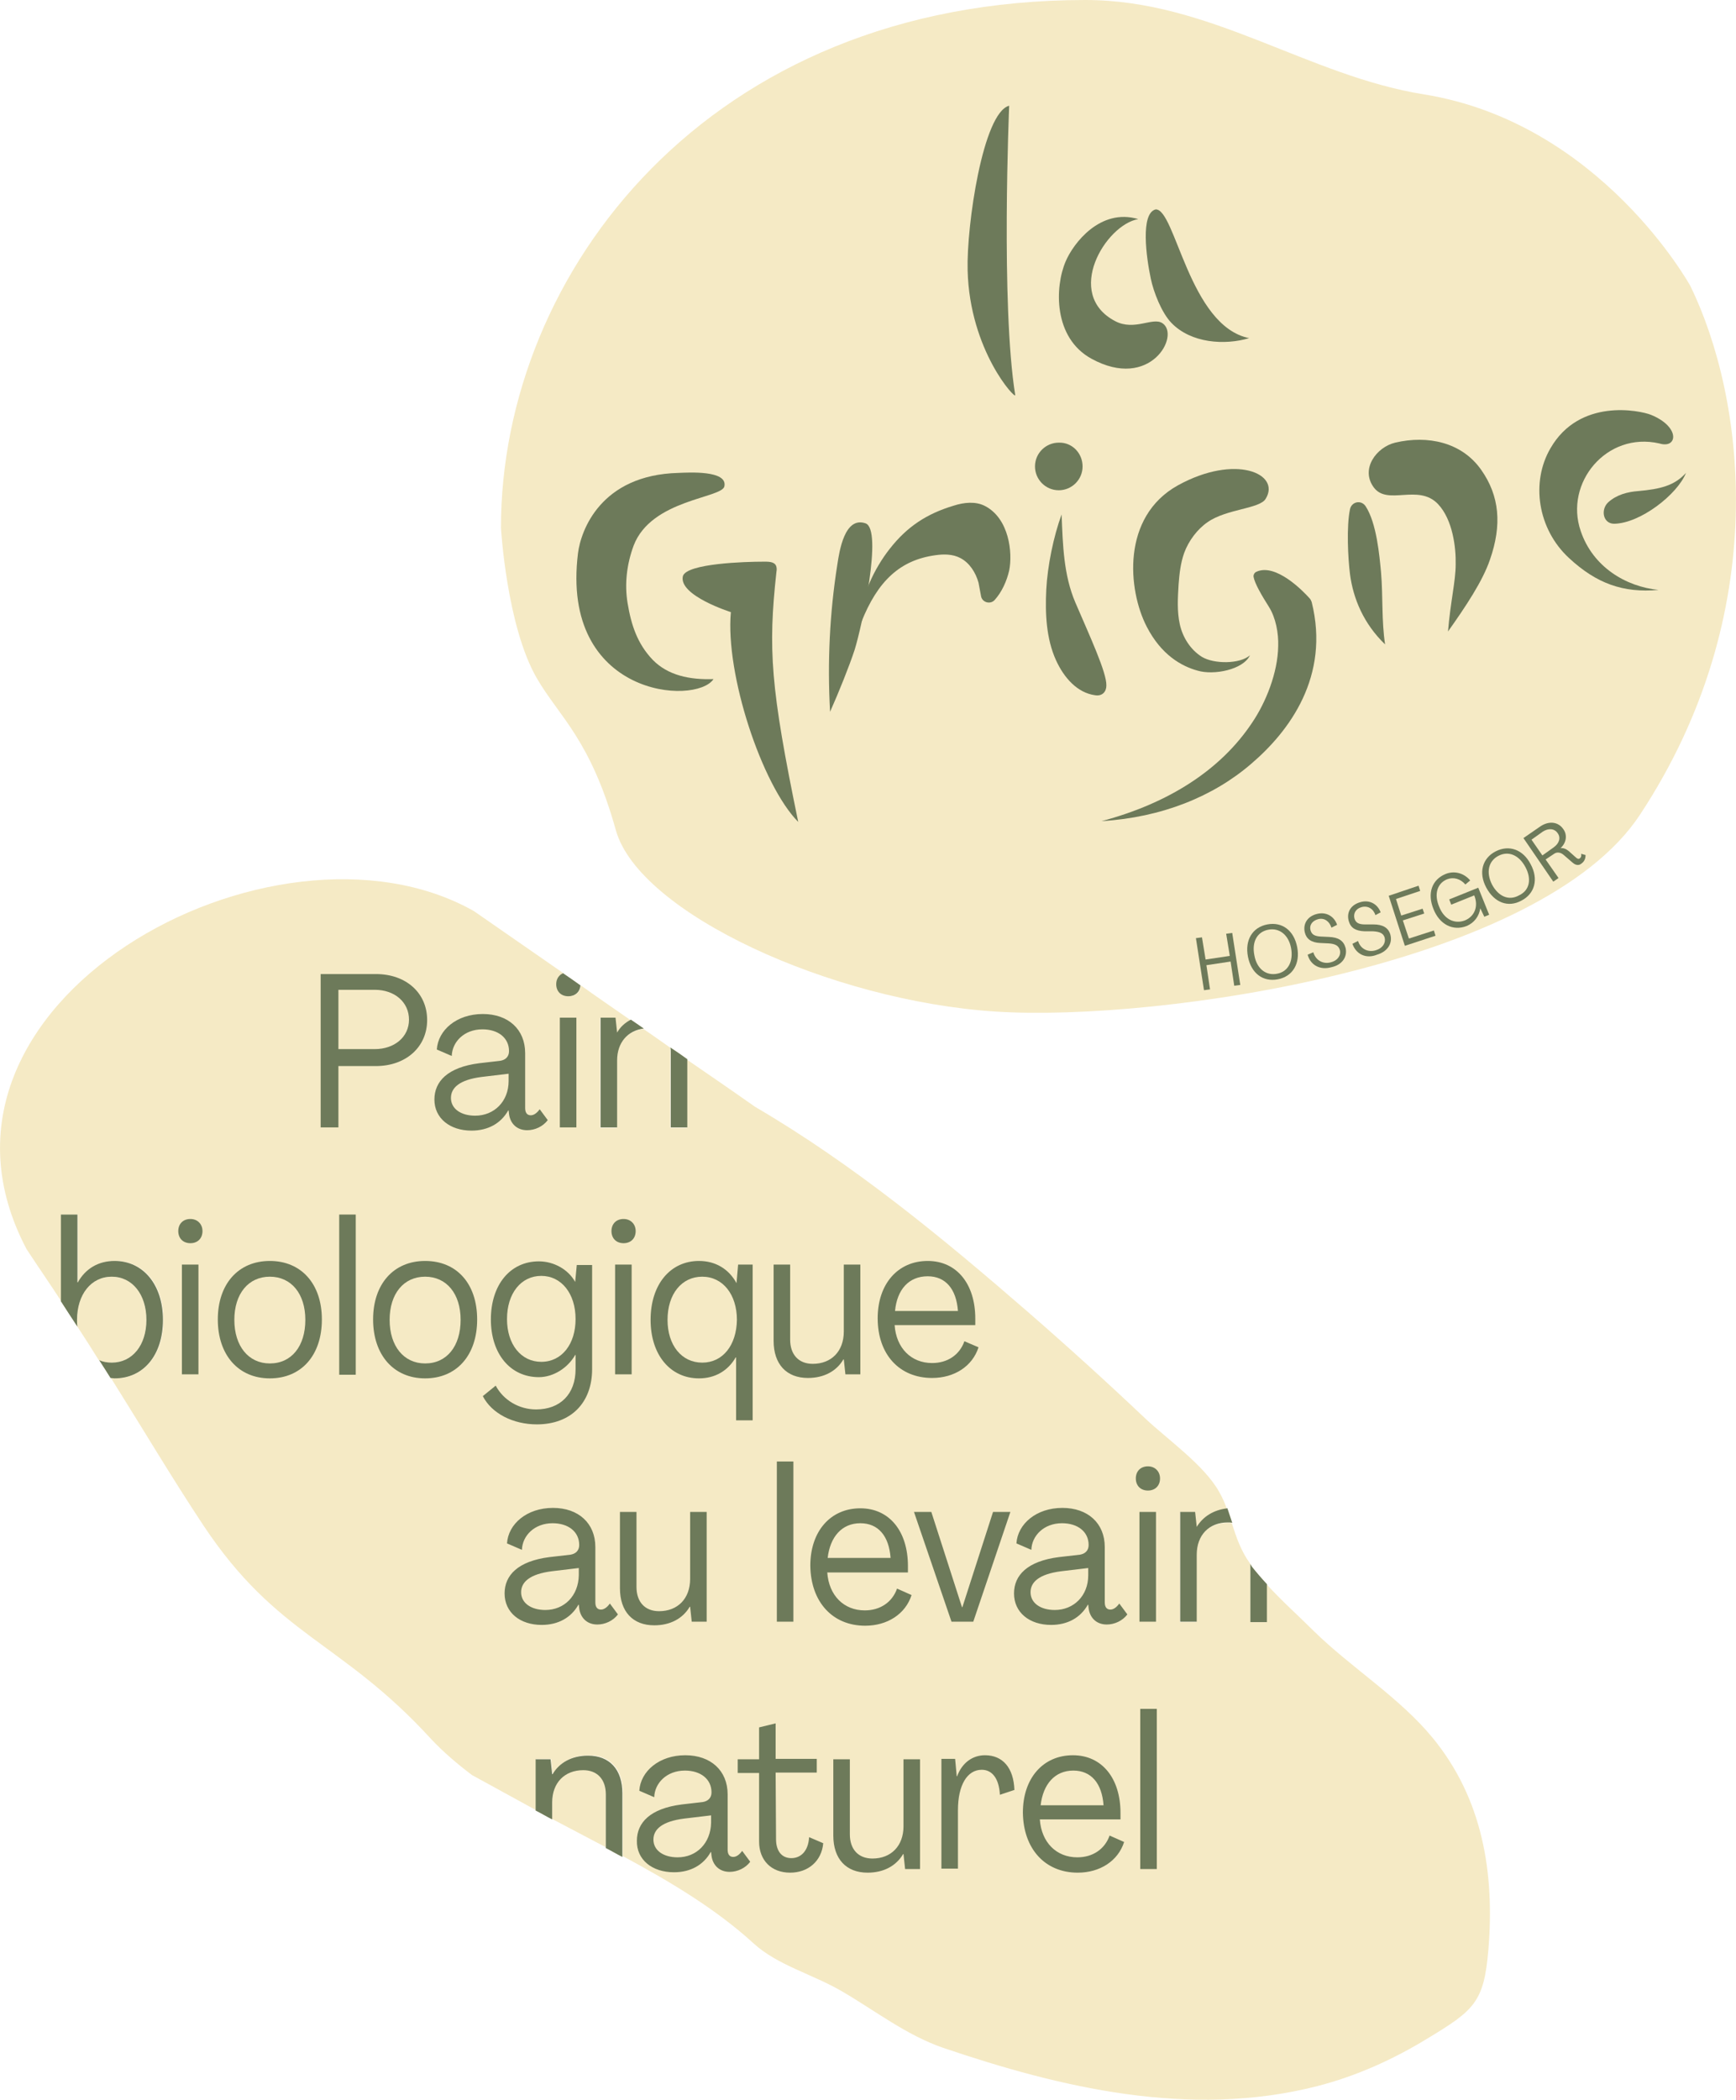<?xml version="1.0" encoding="utf-8"?>
<!-- Generator: Adobe Illustrator 24.0.3, SVG Export Plug-In . SVG Version: 6.00 Build 0)  -->
<svg version="1.1" id="Layer_1" xmlns="http://www.w3.org/2000/svg" xmlns:xlink="http://www.w3.org/1999/xlink" x="0px" y="0px"
	 viewBox="0 0 430.4 520.4" style="enable-background:new 0 0 430.4 520.4;" xml:space="preserve">
<style type="text/css">
	.st0{fill:#F5EAC5;}
	.st1{fill:#6D7A5A;}
	.st2{fill:none;}
</style>
<g>
	<path class="st0" d="M36.3,327.1c0-6.3-3.5-10.7-8.6-10.7c-5.1,0-8.6,4.4-8.6,10.7c0,0.6,0,1.1,0.1,1.7c1.9,2.9,3.7,5.7,5.3,8.3
		c1,0.4,2,0.6,3.1,0.6C32.8,337.7,36.3,333.4,36.3,327.1z"/>
	<path class="st0" d="M355.2,430.7c-8.2-10-20.2-17.4-29.4-26.4c-3.9-3.9-8.1-7.6-11.8-11.7v9.4H310v-14.4
		c-2.4-3.3-3.5-6.7-4.6-10.1c-0.3-0.1-0.7-0.1-1.1-0.1c-4.6,0-7.7,3.1-7.7,8v16.6h-4.1v-27.2h3.7l0.4,3.7h0.1
		c1.6-2.6,4.2-4.2,7.5-4.5c-0.5-1.4-1.1-2.8-1.9-4.2c-3.7-6.7-12.9-13.1-18.4-18.3c-9.5-9-19.2-17.8-29.1-26.4
		c-21.2-18.4-43.3-36.6-67.6-50.8c0,0,0,0,0,0c-6.1-4.3-11.8-8.2-16.9-11.7v16.9h-4.1v-18.6c0-0.5,0-0.9-0.1-1.3
		c-2.3-1.6-4.5-3.2-6.6-4.6c-4,0.5-6.6,3.5-6.6,7.9v16.6h-4.1v-27.2h3.7l0.4,3.7h0.1c0.8-1.4,1.9-2.4,3.3-3.2
		c-4.6-3.2-8.7-6-12.3-8.6c-0.1,1.6-1.3,2.7-3,2.7c-1.8,0-3-1.2-3-3c0-1.3,0.6-2.3,1.7-2.7c-19.6-13.6-22.2-15.4-22.2-15.4
		C68,197.8-25.6,248.6,6.6,309.6c3.1,4.7,6,8.9,8.6,12.9V301h4.1v16.8h0.1c1.9-3.3,5.1-5.3,9.1-5.3c7.1,0,12,5.8,12,14.6
		c0,8.7-4.9,14.5-12,14.5c-0.4,0-0.7,0-1-0.1c8.9,14.2,14.9,24.4,22.9,36.5c18.4,27.7,34.1,28.5,56.5,53c2.9,3.1,6.4,6.1,10.1,8.9
		c4.9,2.7,9.7,5.3,14.6,8c0.4,0.2,0.9,0.5,1.3,0.7v-12.7h3.7l0.4,3.7h0.1c1.8-2.9,4.9-4.6,8.8-4.6c5.3,0,8.5,3.4,8.5,9.2v15.8
		c11.7,6.3,23.1,13.1,32.4,21.6c6,5.5,14.6,7.6,22.1,12c8.2,4.8,15.9,10.8,24.9,13.9h0c28.9,9.8,61.1,17.6,92.8,9.5
		c9.7-2.5,18.8-6.6,27.3-11.8c11.6-7,14-9,15.1-21.9C370.6,464.2,367.6,445.8,355.2,430.7z"/>
	<path class="st0" d="M144.6,438.6c-4.6,0-7.7,3.1-7.7,8v4.2c4.4,2.3,8.9,4.7,13.3,7v-13.3C150.2,440.9,148,438.6,144.6,438.6z"/>
	<path class="st0" d="M166.3,279.4h4.1v-16.9c-1.4-1-2.8-2-4.2-2.9c0.1,0.4,0.1,0.8,0.1,1.3V279.4z"/>
	<path class="st1" d="M166.3,279.4h4.1v-16.9c-1.4-1-2.8-2-4.2-2.9c0.1,0.4,0.1,0.8,0.1,1.3V279.4z"/>
	<path class="st0" d="M153,255.9L153,255.9l-0.4-3.7h-3.7v27.2h4.1v-16.6c0-4.4,2.6-7.4,6.6-7.9c-1.1-0.8-2.2-1.5-3.2-2.2
		C154.9,253.5,153.8,254.5,153,255.9z"/>
	<path class="st1" d="M153,255.9L153,255.9l-0.4-3.7h-3.7v27.2h4.1v-16.6c0-4.4,2.6-7.4,6.6-7.9c-1.1-0.8-2.2-1.5-3.2-2.2
		C154.9,253.5,153.8,254.5,153,255.9z"/>
	<path class="st0" d="M137.9,243.9c0,1.8,1.2,3,3,3c1.7,0,2.9-1.1,3-2.7c-1.5-1.1-3-2.1-4.3-3C138.6,241.6,137.9,242.6,137.9,243.9z
		"/>
	<path class="st1" d="M137.9,243.9c0,1.8,1.2,3,3,3c1.7,0,2.9-1.1,3-2.7c-1.5-1.1-3-2.1-4.3-3C138.6,241.6,137.9,242.6,137.9,243.9z
		"/>
	<path class="st0" d="M40.4,327.1c0-8.7-4.9-14.6-12-14.6c-4,0-7.2,1.9-9.1,5.3h-0.1V301h-4.1v21.5c1.4,2.2,2.8,4.3,4.1,6.3
		c-0.1-0.5-0.1-1.1-0.1-1.7c0-6.3,3.5-10.7,8.6-10.7c5.1,0,8.6,4.4,8.6,10.7c0,6.3-3.5,10.6-8.6,10.6c-1.1,0-2.2-0.2-3.1-0.6
		c1,1.5,1.9,3,2.8,4.4c0.3,0,0.7,0.1,1,0.1C35.6,341.6,40.4,335.8,40.4,327.1z"/>
	<path class="st1" d="M40.4,327.1c0-8.7-4.9-14.6-12-14.6c-4,0-7.2,1.9-9.1,5.3h-0.1V301h-4.1v21.5c1.4,2.2,2.8,4.3,4.1,6.3
		c-0.1-0.5-0.1-1.1-0.1-1.7c0-6.3,3.5-10.7,8.6-10.7c5.1,0,8.6,4.4,8.6,10.7c0,6.3-3.5,10.6-8.6,10.6c-1.1,0-2.2-0.2-3.1-0.6
		c1,1.5,1.9,3,2.8,4.4c0.3,0,0.7,0.1,1,0.1C35.6,341.6,40.4,335.8,40.4,327.1z"/>
	<path class="st0" d="M145.8,435.1c-4,0-7.1,1.7-8.8,4.6h-0.1l-0.4-3.7h-3.7v12.7c1.4,0.7,2.7,1.5,4.1,2.2v-4.2c0-4.9,3.1-8,7.7-8
		c3.5,0,5.6,2.3,5.6,6v13.3c1.4,0.7,2.7,1.5,4.1,2.2v-15.8C154.3,438.5,151.1,435.1,145.8,435.1z"/>
	<path class="st1" d="M145.8,435.1c-4,0-7.1,1.7-8.8,4.6h-0.1l-0.4-3.7h-3.7v12.7c1.4,0.7,2.7,1.5,4.1,2.2v-4.2c0-4.9,3.1-8,7.7-8
		c3.5,0,5.6,2.3,5.6,6v13.3c1.4,0.7,2.7,1.5,4.1,2.2v-15.8C154.3,438.5,151.1,435.1,145.8,435.1z"/>
	<path class="st0" d="M296.7,378.4L296.7,378.4l-0.4-3.7h-3.7v27.2h4.1v-16.6c0-4.9,3.1-8,7.7-8c0.4,0,0.7,0,1.1,0.1
		c-0.4-1.2-0.8-2.4-1.2-3.6C300.9,374.2,298.3,375.8,296.7,378.4z"/>
	<path class="st1" d="M296.7,378.4L296.7,378.4l-0.4-3.7h-3.7v27.2h4.1v-16.6c0-4.9,3.1-8,7.7-8c0.4,0,0.7,0,1.1,0.1
		c-0.4-1.2-0.8-2.4-1.2-3.6C300.9,374.2,298.3,375.8,296.7,378.4z"/>
	<path class="st0" d="M310,387.6v14.4h4.1v-9.4c-1.3-1.4-2.5-2.8-3.7-4.3C310.2,388,310.1,387.8,310,387.6z"/>
	<path class="st1" d="M310,387.6v14.4h4.1v-9.4c-1.3-1.4-2.5-2.8-3.7-4.3C310.2,388,310.1,387.8,310,387.6z"/>
</g>
<g>
	<path class="st0" d="M419.1,70.9c0,0-22.2-40.4-66-47.5C324.2,18.8,300,0,269.1,0c-93.6,0-144.9,67.7-144.9,130.8
		c0,0,1.4,24.4,8.9,37.3c5.5,9.5,13.3,15.1,19.6,37.7c5.8,20.5,53.4,42.3,94.2,44.9c40.8,2.6,135.1-11.4,159.7-48.8
		C439.7,151.7,432.6,98.6,419.1,70.9"/>
</g>
<g>
	<path class="st1" d="M296.5,232.5l1.5-0.2l0.9,5.5l6-0.9l-0.9-5.5l1.5-0.2l2,12.9l-1.5,0.2l-0.9-6l-6,0.9l0.9,6l-1.5,0.2
		L296.5,232.5z"/>
</g>
<g>
	<path class="st1" d="M309.4,237.1c-0.8-4.1,1.1-7.3,4.8-8c3.7-0.7,6.6,1.5,7.4,5.6c0.8,4.1-1.1,7.3-4.8,8S310.2,241.2,309.4,237.1z
		 M320.1,235c-0.6-3.3-2.9-5.1-5.6-4.6c-2.8,0.5-4.2,3-3.5,6.4c0.6,3.3,2.9,5.1,5.7,4.5C319.3,240.8,320.7,238.3,320.1,235z"/>
</g>
<g>
	<path class="st1" d="M324.2,236.6l1.4-0.6c0.6,2,2.4,3,4.3,2.5c1.7-0.4,2.6-1.7,2.3-3c-0.3-1.1-1.1-1.6-2.8-1.7l-2.1-0.1
		c-2.2-0.1-3.4-1-3.8-2.6c-0.5-2.1,0.6-4,3-4.6c2.3-0.6,4.3,0.6,5,2.7l-1.4,0.7c-0.5-1.6-1.8-2.5-3.3-2.1c-1.5,0.4-2.2,1.5-1.9,2.7
		c0.3,1.1,1,1.5,2.5,1.6l2.1,0.1c2.3,0.1,3.6,0.9,4.1,2.7c0.5,2.1-0.7,4.2-3.5,4.8C327.3,240.5,324.9,239.2,324.2,236.6z"/>
</g>
<g>
	<path class="st1" d="M335.3,233.9l1.4-0.7c0.6,2,2.5,2.9,4.4,2.3c1.7-0.5,2.5-1.8,2.2-3.1c-0.3-1.1-1.2-1.5-2.9-1.6l-2.1,0
		c-2.2-0.1-3.4-0.8-3.9-2.5c-0.6-2.1,0.4-4,2.8-4.7c2.3-0.7,4.3,0.4,5.1,2.5l-1.3,0.7c-0.5-1.6-1.9-2.4-3.4-2
		c-1.5,0.4-2.1,1.6-1.8,2.8c0.3,1.1,1.1,1.5,2.6,1.5l2.1,0c2.3,0,3.7,0.8,4.2,2.5c0.6,2.1-0.6,4.2-3.3,5
		C338.7,237.7,336.2,236.5,335.3,233.9z"/>
</g>
<g>
	<path class="st1" d="M344.3,222l7.4-2.5l0.4,1.3l-6,2l1.3,4.1l5.3-1.7l0.4,1.2l-5.3,1.7l1.5,4.5l6.2-2l0.4,1.3l-7.6,2.5L344.3,222z
		"/>
</g>
<g>
	<path class="st1" d="M355.4,225.3c-1.6-3.9-0.4-7.3,3-8.7c2.2-0.9,4.6-0.2,6.1,1.6l-1.2,1c-1.2-1.4-2.9-1.9-4.5-1.3
		c-2.5,1-3.3,3.7-2,6.8c1.2,3.1,3.8,4.4,6.4,3.4c2.4-1,3.4-3.5,2.3-6.2l-5.7,2.3l-0.5-1.3l7.2-2.9l2.7,6.7l-1.2,0.5l-1-2.1l0,0
		c-0.3,2-1.5,3.6-3.4,4.4C360.2,230.8,356.9,229.1,355.4,225.3z"/>
</g>
<g>
	<path class="st1" d="M368.5,220c-2-3.7-1-7.3,2.3-9c3.3-1.7,6.8-0.5,8.7,3.2c2,3.7,1,7.3-2.3,9C373.9,225,370.5,223.7,368.5,220z
		 M378.2,214.9c-1.6-3-4.2-4.1-6.7-2.8c-2.5,1.3-3.1,4.1-1.6,7.1c1.6,3,4.2,4.1,6.7,2.7C379.2,220.7,379.8,217.9,378.2,214.9z"/>
</g>
<g>
	<path class="st1" d="M389.9,213.8l-2.2-1.9c-0.8-0.7-1.7-0.8-2.4-0.3l-2.1,1.4l3.2,4.6l-1.3,0.9l-7.4-10.8l4.2-2.9
		c2.1-1.4,4.4-1.2,5.7,0.7c1,1.4,0.8,3.3-0.7,4.7l0,0c0.7-0.1,1.4,0.2,2,0.7l1.8,1.6c0.3,0.3,0.7,0.5,1,0.2c0.3-0.2,0.4-0.6,0.3-1.1
		l1.1,0.3c0,0.9-0.3,1.6-1,2.1C391.4,214.6,390.6,214.4,389.9,213.8z M385.2,210c1.4-1,1.8-2.4,1-3.5c-0.8-1.2-2.3-1.3-3.7-0.4
		l-2.8,2l2.7,3.9L385.2,210z"/>
</g>
<path class="st1" d="M251.7,97.9c0.2,1.3-11.3-11-11.8-30.9c-0.3-11.1,3.8-39.1,10.3-40.8C250.2,26.2,248.1,75.6,251.7,97.9"/>
<path class="st1" d="M282.2,54.3c-9.4-2.8-16.1,6-18,10.5c-2.7,6.3-3.1,18.9,6.4,24.1c14.6,8,22.1-5.8,17.6-8.8
	c-2.4-1.6-6.9,2-11.7-0.5C263.7,72.9,274.1,55.7,282.2,54.3"/>
<path class="st1" d="M168.2,117.2c-19.3,0.5-24.2,14.3-24.9,19.9c-4.4,35.6,29.2,37.8,33.6,31.2c-5.9,0.2-11.3-0.9-15.1-4.8
	c-3.8-4-5.3-8.6-6.2-14c-0.8-4.8-0.2-9.7,1.5-14.3c4.4-11.5,22-11.7,22.5-14.7C180.4,116.5,170.7,117.1,168.2,117.2"/>
<path class="st1" d="M189.1,139.2c1.2,0,2.8-0.1,3.3,1c0.2,0.5,0.2,1,0.1,1.5c-2.1,19.2-1.5,28.6,5.4,62c-9-9.1-18.1-36.6-16.7-52
	c0,0-13-4.1-11.9-8.9C170.2,139.6,185.1,139.2,189.1,139.2"/>
<path class="st1" d="M207.6,139.9c-1.9,12-2.5,24.3-1.8,36.5c2.1-4.7,4.8-11.4,6.1-15.4c1.8-5.8,7-29.7,2.7-31.3
	C209.4,127.9,208.1,136.6,207.6,139.9"/>
<path class="st1" d="M242.6,144.4c-0.7-2.5-2.2-4.9-4.5-6.1c-1.9-1-4.1-1-6.2-0.7c-8.7,1.2-14.3,6.3-18.4,16.7
	c-0.4-6,3.3-13.5,7.1-18.3c4.3-5.5,9.2-8.7,15.9-10.7c2.5-0.8,5.4-1.1,7.7,0.1c6,3.1,6.9,11.6,6,16c-0.6,2.6-1.8,5.3-3.6,7.3
	c-1.1,1.2-3.2,0.6-3.4-1.1C243,146.6,242.8,145.5,242.6,144.4"/>
<path class="st1" d="M309.7,83.8c-6,1.8-14.4,1.3-19.3-3.8c-2.4-2.5-4.4-7.6-5.1-11c-1.1-5.2-2.6-16.1,1.2-17.1
	C291.4,51.6,294.8,80.8,309.7,83.8"/>
<path class="st1" d="M266.6,149.3c3.6,8.4,7.8,17.4,7.7,20.6c0,1.5-1,2.7-2.8,2.4c-4.4-0.6-7.7-4.3-9.7-8.7
	c-2.4-5.3-2.7-11.5-2.4-17.5c0.3-5.8,1.8-13.2,3.8-18.6C263.5,135.1,263.7,142.5,266.6,149.3"/>
<path class="st1" d="M268.4,115.6c0,3.3-2.7,5.9-5.9,5.9c-3.3,0-5.9-2.7-5.9-5.9c0-3.3,2.7-5.9,5.9-5.9
	C265.8,109.6,268.4,112.3,268.4,115.6"/>
<path class="st1" d="M292,120.3c-14,7.8-12.4,25.9-7.7,35c3.6,7,8.6,9.8,12.6,10.9c4,1.2,11.3-0.2,13-3.8c-2.5,2.2-8.9,2.2-11.9,0.4
	c-2.9-1.8-4.8-4.9-5.5-8.1c-0.7-3.2-0.5-6.5-0.3-9.8c0.2-2.7,0.5-5.4,1.4-7.9c1.1-3,3.3-5.9,5.8-7.6c4.7-3.3,13-3.3,14.4-5.8
	C317.6,117.4,306.3,112.4,292,120.3"/>
<path class="st1" d="M316.9,160.1c-0.1,6.7-3.1,14-6.4,18.9c-7.8,11.8-20.8,20.1-37.4,24.5c14.9-0.9,27.7-6.1,37.1-14.2
	c9.5-8.1,19.6-21.7,15-40.1c-0.1-0.3-0.3-0.7-0.5-0.9c-1.6-1.8-8.4-8.8-13.2-6.6c-0.5,0.2-0.8,0.8-0.7,1.3c0.3,1.6,1.9,4.4,3.8,7.4
	C316.3,153.1,317,156.9,316.9,160.1"/>
<path class="st1" d="M334.7,142.3c0.8,6.1,3.4,12.3,8.7,17.4c-0.9-5.9-0.5-11.9-1-17.8c-0.4-4.3-1.1-12.2-3.8-16.4
	c-1.1-1.7-3.5-1.2-3.9,0.7C333.8,130.4,334.2,138.4,334.7,142.3"/>
<path class="st1" d="M345.9,109.7c8.1-1.9,16.5-0.1,21.3,6.7c4.6,6.5,5.2,13.7,2.2,22.3c-1.8,5.3-6,11.6-10.4,17.8
	c0.6-7.3,1.9-12.5,1.9-16.6c0.1-4.1-0.7-11.1-4.4-15c-4.9-5.1-12.5,0.5-15.9-4.1C337.2,116.2,341.3,110.8,345.9,109.7"/>
<path class="st1" d="M411.4,109.9c4.5,1.4,5.3-4.1-2.1-7.1c-2.8-1.1-17.7-4.2-24.9,8.3c-4.9,8.4-3.2,20,4.6,27.2
	c6.8,6.3,13.4,8.7,22.2,7.9c-8.1-0.8-16.3-5.7-19.3-14.6C387.8,119.7,398.3,106.9,411.4,109.9"/>
<path class="st1" d="M418,117.2c-2.9,3.2-6.4,4-11.8,4.5c-2.7,0.2-5.4,0.9-7.5,2.8c-1.9,1.8-1.3,5.3,1.5,5.3
	C406.7,129.7,415.9,122.5,418,117.2"/>
<path class="st1" d="M282.7,463.2h4.1v-39.7h-4.1V463.2z M258,447.4c0.6-5.2,3.5-8.6,8.1-8.6c4.4,0,7.1,3.1,7.5,8.6H258z
	 M267.2,464.1c5.5,0,10-2.9,11.5-7.6l-3.6-1.6c-1.2,3.4-4.2,5.4-8,5.4c-5.2,0-8.9-3.7-9.3-9.4h20v-1.6c0-8.6-4.6-14.3-11.8-14.3
	c-7.4,0-12.4,5.7-12.4,14.2C253.7,458.2,259.1,464.1,267.2,464.1 M244.2,435c-3.1,0-5.7,1.9-6.9,5.2h-0.1l-0.4-4.3h-3.4v27.2h4.1
	v-14.5c0-6.2,2.3-10,5.9-10c2.6,0,4.3,2.2,4.5,6.2l3.6-1.2C251.3,438.1,248.6,435,244.2,435 M215.1,464.1c4,0,7.1-1.7,8.8-4.6h0.1
	l0.4,3.7h3.7v-27.2H224v16.6c0,4.9-3.1,8-7.7,8c-3.5,0-5.6-2.3-5.6-6v-18.6h-4.1v18.9C206.6,460.7,209.8,464.1,215.1,464.1
	 M195.9,464.1c4.4,0,7.8-2.8,8.2-7.3l-3.5-1.5c-0.2,3.5-2.1,5.2-4.4,5.2c-2.5,0-3.8-1.9-3.8-4.7l-0.1-16.5h10.2v-3.4h-10.2v-8.8
	l-4.1,1v7.9h-5.3v3.4h5.3v17C188.2,461,191.2,464.1,195.9,464.1 M168,460.3c-3.5,0-6-1.7-6-4.4c0-2.5,2.1-4.5,7.6-5.2l6.7-0.8v1.8
	C176.2,456.8,172.7,460.3,168,460.3 M167.1,464c4.1,0,7.3-1.8,9.1-5h0.1l0.1,0.9c0.3,2.3,1.9,4,4.5,4c1.9,0,3.9-0.9,5.1-2.5l-2-2.7
	c-0.7,1-1.5,1.5-2.2,1.5c-0.9,0-1.4-0.6-1.4-1.8v-13.7c0-5.9-4.2-9.7-10.5-9.7c-6.5,0-11.1,4-11.4,8.8l3.7,1.6
	c0.1-3.5,3.1-6.6,7.6-6.6c3.9,0,6.6,2.1,6.6,5.4c0,1.4-0.9,2.2-2.2,2.4l-5.2,0.6c-7.8,1-11.1,4.5-11.1,9
	C157.8,460.9,161.7,464,167.1,464"/>
<path class="st1" d="M282.5,401.9h4.1v-27.2h-4.1V401.9z M284.6,369.4c1.8,0,3-1.2,3-3c0-1.7-1.2-3-3-3c-1.8,0-3,1.2-3,3
	C281.6,368.2,282.8,369.4,284.6,369.4 M261.5,399c-3.5,0-6-1.7-6-4.4c0-2.5,2.1-4.5,7.6-5.2l6.7-0.8v1.8
	C269.8,395.5,266.2,399,261.5,399 M260.6,402.7c4.1,0,7.3-1.8,9.1-5h0.1l0.1,0.9c0.3,2.3,1.9,4,4.5,4c1.9,0,3.9-0.9,5.1-2.5l-2-2.7
	c-0.7,1-1.5,1.5-2.2,1.5c-0.9,0-1.4-0.6-1.4-1.8v-13.7c0-5.9-4.2-9.7-10.5-9.7c-6.5,0-11.1,4-11.4,8.8l3.7,1.6
	c0.1-3.5,3.1-6.6,7.6-6.6c3.9,0,6.6,2.1,6.6,5.4c0,1.4-0.9,2.2-2.2,2.4l-5.2,0.6c-7.8,1-11.1,4.5-11.1,9
	C251.4,399.6,255.2,402.7,260.6,402.7 M235.9,401.9h5.4l9.2-27.2h-4.3l-7.6,23.6h-0.1l-7.6-23.6h-4.3L235.9,401.9z M205.2,386.1
	c0.6-5.2,3.5-8.6,8.1-8.6c4.4,0,7.1,3.1,7.5,8.6H205.2z M214.5,402.9c5.5,0,10-2.9,11.5-7.6l-3.6-1.6c-1.2,3.4-4.2,5.4-8,5.4
	c-5.2,0-8.9-3.7-9.3-9.4h20v-1.6c0-8.6-4.6-14.3-11.8-14.3c-7.4,0-12.4,5.7-12.4,14.2C201,397,206.4,402.9,214.5,402.9 M192.6,401.9
	h4.1v-39.7h-4.1V401.9z M162.2,402.8c4,0,7.1-1.7,8.8-4.6h0.1l0.4,3.7h3.7v-27.2h-4.1v16.6c0,4.9-3.1,8-7.7,8c-3.5,0-5.6-2.3-5.6-6
	v-18.6h-4.1v18.9C153.7,399.4,156.9,402.8,162.2,402.8 M135.2,399c-3.5,0-6-1.7-6-4.4c0-2.5,2.1-4.5,7.6-5.2l6.7-0.8v1.8
	C143.4,395.5,139.9,399,135.2,399 M134.3,402.7c4.1,0,7.3-1.8,9.1-5h0.1l0.1,0.9c0.3,2.3,1.9,4,4.5,4c1.9,0,3.9-0.9,5.1-2.5l-2-2.7
	c-0.7,1-1.5,1.5-2.2,1.5c-0.9,0-1.4-0.6-1.4-1.8v-13.7c0-5.9-4.2-9.7-10.5-9.7c-6.5,0-11.1,4-11.4,8.8l3.7,1.6
	c0.1-3.5,3.1-6.6,7.6-6.6c3.9,0,6.6,2.1,6.6,5.4c0,1.4-0.9,2.2-2.2,2.4l-5.2,0.6c-7.8,1-11.1,4.5-11.1,9
	C125.1,399.6,128.9,402.7,134.3,402.7"/>
<g>
	<path class="st1" d="M239.1,332.4c-1.2,3.4-4.2,5.4-8,5.4c-5.2,0-8.9-3.7-9.3-9.4h20v-1.6c0-8.6-4.6-14.3-11.8-14.3
		c-7.4,0-12.4,5.7-12.4,14.2c0,9,5.4,14.8,13.5,14.8c5.5,0,10-2.9,11.5-7.6L239.1,332.4z M230,316.3c4.4,0,7.1,3.1,7.5,8.6h-15.6
		C222.4,319.6,225.3,316.3,230,316.3z"/>
	<path class="st1" d="M47.2,302.1c-1.8,0-3,1.2-3,3c0,1.8,1.2,3,3,3c1.8,0,3-1.2,3-3C50.2,303.4,49,302.1,47.2,302.1z"/>
	<path class="st1" d="M66.9,312.5c-7.8,0-12.9,5.7-12.9,14.5c0,8.8,5.1,14.6,12.9,14.6c7.8,0,12.9-5.7,12.9-14.6
		C79.8,318.2,74.7,312.5,66.9,312.5z M66.9,337.9c-5.3,0-8.8-4.3-8.8-10.8c0-6.5,3.5-10.7,8.8-10.7c5.3,0,8.8,4.2,8.8,10.7
		C75.7,333.6,72.3,337.9,66.9,337.9z"/>
	<rect x="45.1" y="313.4" class="st1" width="4.1" height="27.2"/>
	<rect x="152.5" y="313.4" class="st1" width="4.1" height="27.2"/>
	<path class="st1" d="M182.6,318L182.6,318c-1.9-3.5-5.2-5.5-9.3-5.5c-7.1,0-12,5.8-12,14.6c0,8.7,4.9,14.5,12,14.5
		c4,0,7.2-1.9,9.1-5.2h0.1V352h4.1v-38.6h-3.6L182.6,318z M174.1,337.7c-5.1,0-8.6-4.3-8.6-10.6c0-6.4,3.5-10.7,8.6-10.7
		c5.1,0,8.6,4.4,8.6,10.7C182.6,333.4,179.2,337.7,174.1,337.7z"/>
	<path class="st1" d="M142.6,317.7L142.6,317.7c-1.7-3.1-5.3-5.1-9-5.1c-7.1,0-11.9,5.8-11.9,14.4c0,8.5,4.8,14.3,11.9,14.3
		c3.6,0,7.2-2.3,9-5.5h0.1v3.5c0,6.2-3.8,10-9.8,10c-4.2,0-8.1-2.3-10-5.9l-3.2,2.6c2.2,4.3,7.5,7,13.4,7c8.4,0,13.7-5.3,13.7-13.7
		v-25.8H143L142.6,317.7z M134.2,337.5c-5,0-8.5-4.3-8.5-10.6c0-6.4,3.5-10.7,8.5-10.7c5,0,8.5,4.4,8.5,10.7
		C142.7,333.1,139.3,337.5,134.2,337.5z"/>
	<path class="st1" d="M154.6,302.1c-1.8,0-3,1.2-3,3c0,1.8,1.2,3,3,3c1.8,0,3-1.2,3-3C157.6,303.4,156.4,302.1,154.6,302.1z"/>
	<rect x="84.1" y="301" class="st1" width="4.1" height="39.7"/>
	<path class="st1" d="M105.4,312.5c-7.8,0-12.9,5.7-12.9,14.5c0,8.8,5.1,14.6,12.9,14.6c7.8,0,12.9-5.7,12.9-14.6
		C118.3,318.2,113.3,312.5,105.4,312.5z M105.4,337.9c-5.3,0-8.8-4.3-8.8-10.8c0-6.5,3.5-10.7,8.8-10.7c5.3,0,8.8,4.2,8.8,10.7
		C114.2,333.6,110.8,337.9,105.4,337.9z"/>
	<path class="st1" d="M209.2,330c0,4.9-3.1,8-7.7,8c-3.5,0-5.6-2.3-5.6-6v-18.6h-4.1v18.9c0,5.8,3.2,9.2,8.5,9.2
		c4,0,7.1-1.7,8.8-4.6h0.1l0.4,3.7h3.7v-27.2h-4.1V330z"/>
</g>
<path class="st1" d="M138.8,279.4h4.1v-27.2h-4.1V279.4z M117.8,276.5c-3.5,0-6-1.7-6-4.4c0-2.5,2.1-4.5,7.6-5.2l6.7-0.8v1.8
	C126.1,273,122.5,276.5,117.8,276.5 M116.9,280.2c4.1,0,7.3-1.8,9.1-5h0.1l0.1,0.9c0.3,2.3,1.9,4,4.5,4c1.9,0,3.9-0.9,5.1-2.5
	l-2-2.7c-0.7,1-1.5,1.5-2.2,1.5c-0.9,0-1.4-0.6-1.4-1.8V261c0-5.9-4.2-9.7-10.5-9.7c-6.5,0-11.1,4-11.4,8.8l3.7,1.6
	c0.1-3.5,3.1-6.6,7.6-6.6c3.9,0,6.6,2.1,6.6,5.4c0,1.4-0.9,2.2-2.2,2.4l-5.2,0.6c-7.8,1-11.1,4.5-11.1,9
	C107.7,277.1,111.5,280.2,116.9,280.2 M83.9,260.1v-14.8h9c5,0,8.5,3.1,8.5,7.4c0,4.3-3.6,7.3-8.5,7.3H83.9z M79.5,279.4h4.4v-15.2
	h9.3c7.4,0,12.7-4.7,12.7-11.4c0-6.7-5.2-11.4-12.7-11.4H79.5V279.4z"/>
<path class="st2" d="M6.6,309.6C29.8,344,37.4,358.5,50.3,378c18.4,27.7,34.1,28.5,56.5,53c2.9,3.1,6.4,6.1,10.1,8.9
	c4.9,2.7,9.7,5.3,14.6,8c18.8,10.3,39.9,19.7,55.2,33.7c6,5.5,14.6,7.6,22.1,12c8.2,4.8,15.9,10.8,24.9,13.9c0,0,0,0,0,0
	c20.4,6.9,42.5,12.9,64.9,12.9h0c9.3,0,18.6-1,27.9-3.4c9.7-2.5,18.8-6.6,27.3-11.8c11.6-7,14-9,15.1-21.9
	c1.6-19.1-1.4-37.5-13.8-52.7c-8.2-10-20.2-17.4-29.4-26.4c-5.3-5.2-11-10.1-15.5-16c-4.6-6.1-4.8-12.5-8.1-18.5
	c-3.7-6.7-12.9-13.1-18.4-18.3c-9.5-9-19.2-17.8-29.1-26.4c-21.2-18.4-43.3-36.6-67.6-50.8c0,0,0,0,0,0
	c-63.6-44.2-69.8-48.4-69.8-48.4c-9.6-5.4-20.8-7.9-32.5-7.9C36.5,217.9-19.3,260.4,6.6,309.6"/>
</svg>
